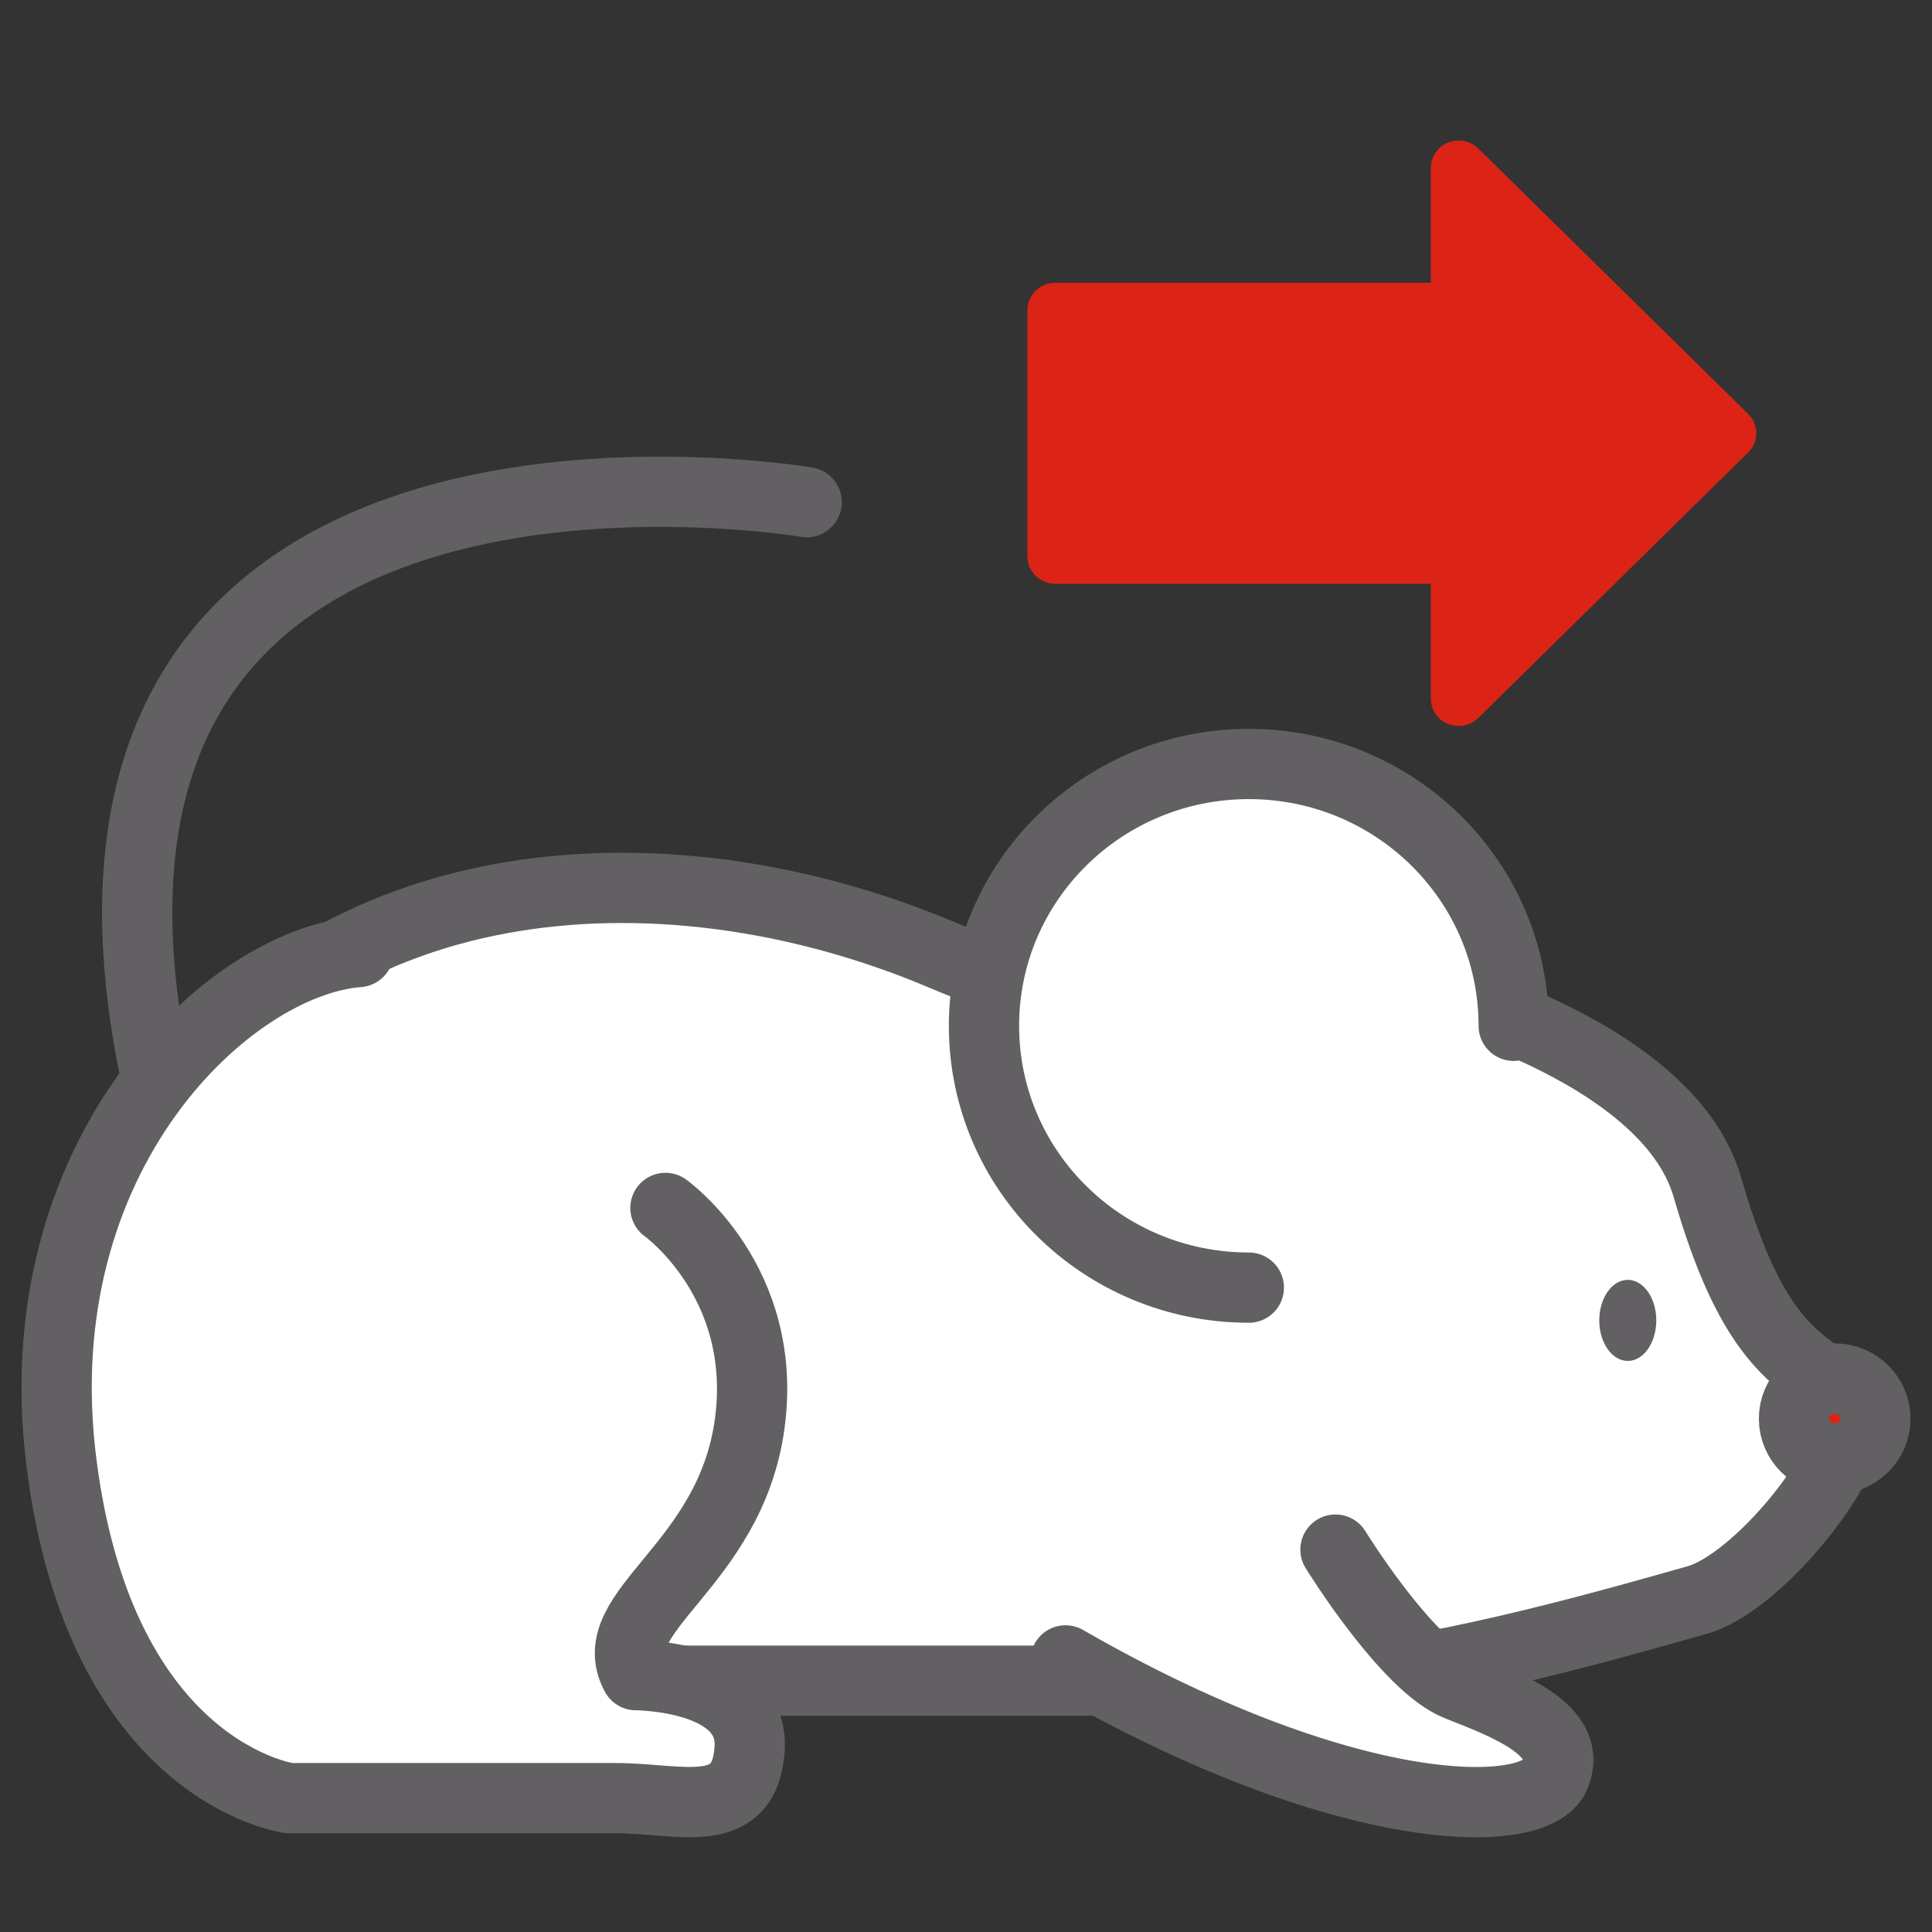 <svg width="55" height="55" viewBox="0 0 55 55" fill="none" xmlns="http://www.w3.org/2000/svg">
<rect x="0" y="0" width="55" height="55" fill="#333333" stroke="none"/>
<path d="M40.191 28.057C40.191 28.057 47.441 29.78 48.604 33.793C49.763 37.806 50.926 38.665 52.374 39.528C53.823 40.387 50.342 44.977 48.315 45.55C46.282 46.122 41.354 47.558 37.873 47.845H5.676C5.676 47.845 -0.415 40.105 4.224 32.361C8.867 24.621 18.729 23.758 26.848 27.198C34.972 30.639 33.809 26.339 40.191 28.057Z" fill="white" stroke="#626063" stroke-width="2" stroke-linecap="round" stroke-linejoin="round"/>
<path d="M35.552 36.656C31.387 36.656 28.012 33.32 28.012 29.203C28.012 25.086 31.387 21.749 35.552 21.749C39.717 21.749 43.092 25.086 43.092 29.203" fill="white"/>
<path d="M35.552 36.656C31.387 36.656 28.012 33.32 28.012 29.203C28.012 25.086 31.387 21.749 35.552 21.749C39.717 21.749 43.092 25.086 43.092 29.203" stroke="#626063" stroke-width="2" stroke-linecap="round" stroke-linejoin="round"/>
<path d="M38.018 44.114C38.018 44.114 40.05 47.411 41.499 47.984C42.951 48.556 44.834 49.272 44.255 50.565C43.675 51.853 38.308 51.853 30.333 47.268" fill="white"/>
<path d="M38.018 44.114C38.018 44.114 40.05 47.411 41.499 47.984C42.951 48.556 44.834 49.272 44.255 50.565C43.675 51.853 38.308 51.853 30.333 47.268" stroke="#626063" stroke-width="2" stroke-linecap="round" stroke-linejoin="round"/>
<path d="M18.944 34.387C18.944 34.387 21.902 36.487 21.34 40.548C20.778 44.608 17.114 45.871 18.101 47.688C18.101 47.688 21.485 47.688 21.34 49.788C21.2 51.888 19.37 51.19 17.535 51.19H8.235C8.235 51.19 2.88 50.491 1.753 41.667C0.625 32.843 6.541 27.381 10.206 27.103" fill="white"/>
<path d="M18.944 34.387C18.944 34.387 21.902 36.487 21.34 40.548C20.778 44.608 17.114 45.871 18.101 47.688C18.101 47.688 21.485 47.688 21.34 49.788C21.2 51.888 19.37 51.19 17.535 51.19H8.235C8.235 51.19 2.88 50.491 1.753 41.667C0.625 32.843 6.541 27.381 10.206 27.103" stroke="#626063" stroke-width="2" stroke-linecap="round" stroke-linejoin="round"/>
<path d="M51.071 40.387C51.071 39.754 51.589 39.242 52.23 39.242C52.87 39.242 53.388 39.754 53.388 40.387C53.388 41.02 52.87 41.532 52.23 41.532C51.589 41.532 51.071 41.02 51.071 40.387Z" fill="#DB2416" stroke="#626063" stroke-width="2" stroke-linecap="round" stroke-linejoin="round"/>
<path d="M45.528 37.589C45.528 36.951 45.892 36.435 46.339 36.435C46.787 36.435 47.151 36.951 47.151 37.589C47.151 38.227 46.787 38.743 46.339 38.743C45.892 38.743 45.528 38.227 45.528 37.589Z" fill="#626063"/>
<path d="M22.964 14.296C22.964 14.296 0.493 10.483 4.351 30.227" stroke="#626063" stroke-width="2" stroke-linecap="round" stroke-linejoin="round"/>
<path d="M41.221 20.61C40.924 20.49 40.734 20.206 40.734 19.89L40.734 16.62L30.04 16.62C29.605 16.62 29.248 16.269 29.248 15.841L29.248 8.829C29.248 8.401 29.605 8.05 30.04 8.05L40.734 8.05L40.734 4.78C40.734 4.464 40.928 4.18 41.221 4.06C41.518 3.939 41.858 4.005 42.084 4.227L49.766 11.784C49.916 11.928 49.999 12.127 49.999 12.333C49.999 12.539 49.916 12.738 49.766 12.882L42.084 20.439C41.858 20.661 41.518 20.727 41.221 20.607L41.221 20.61Z" fill="#DB2416"/>
</svg>
